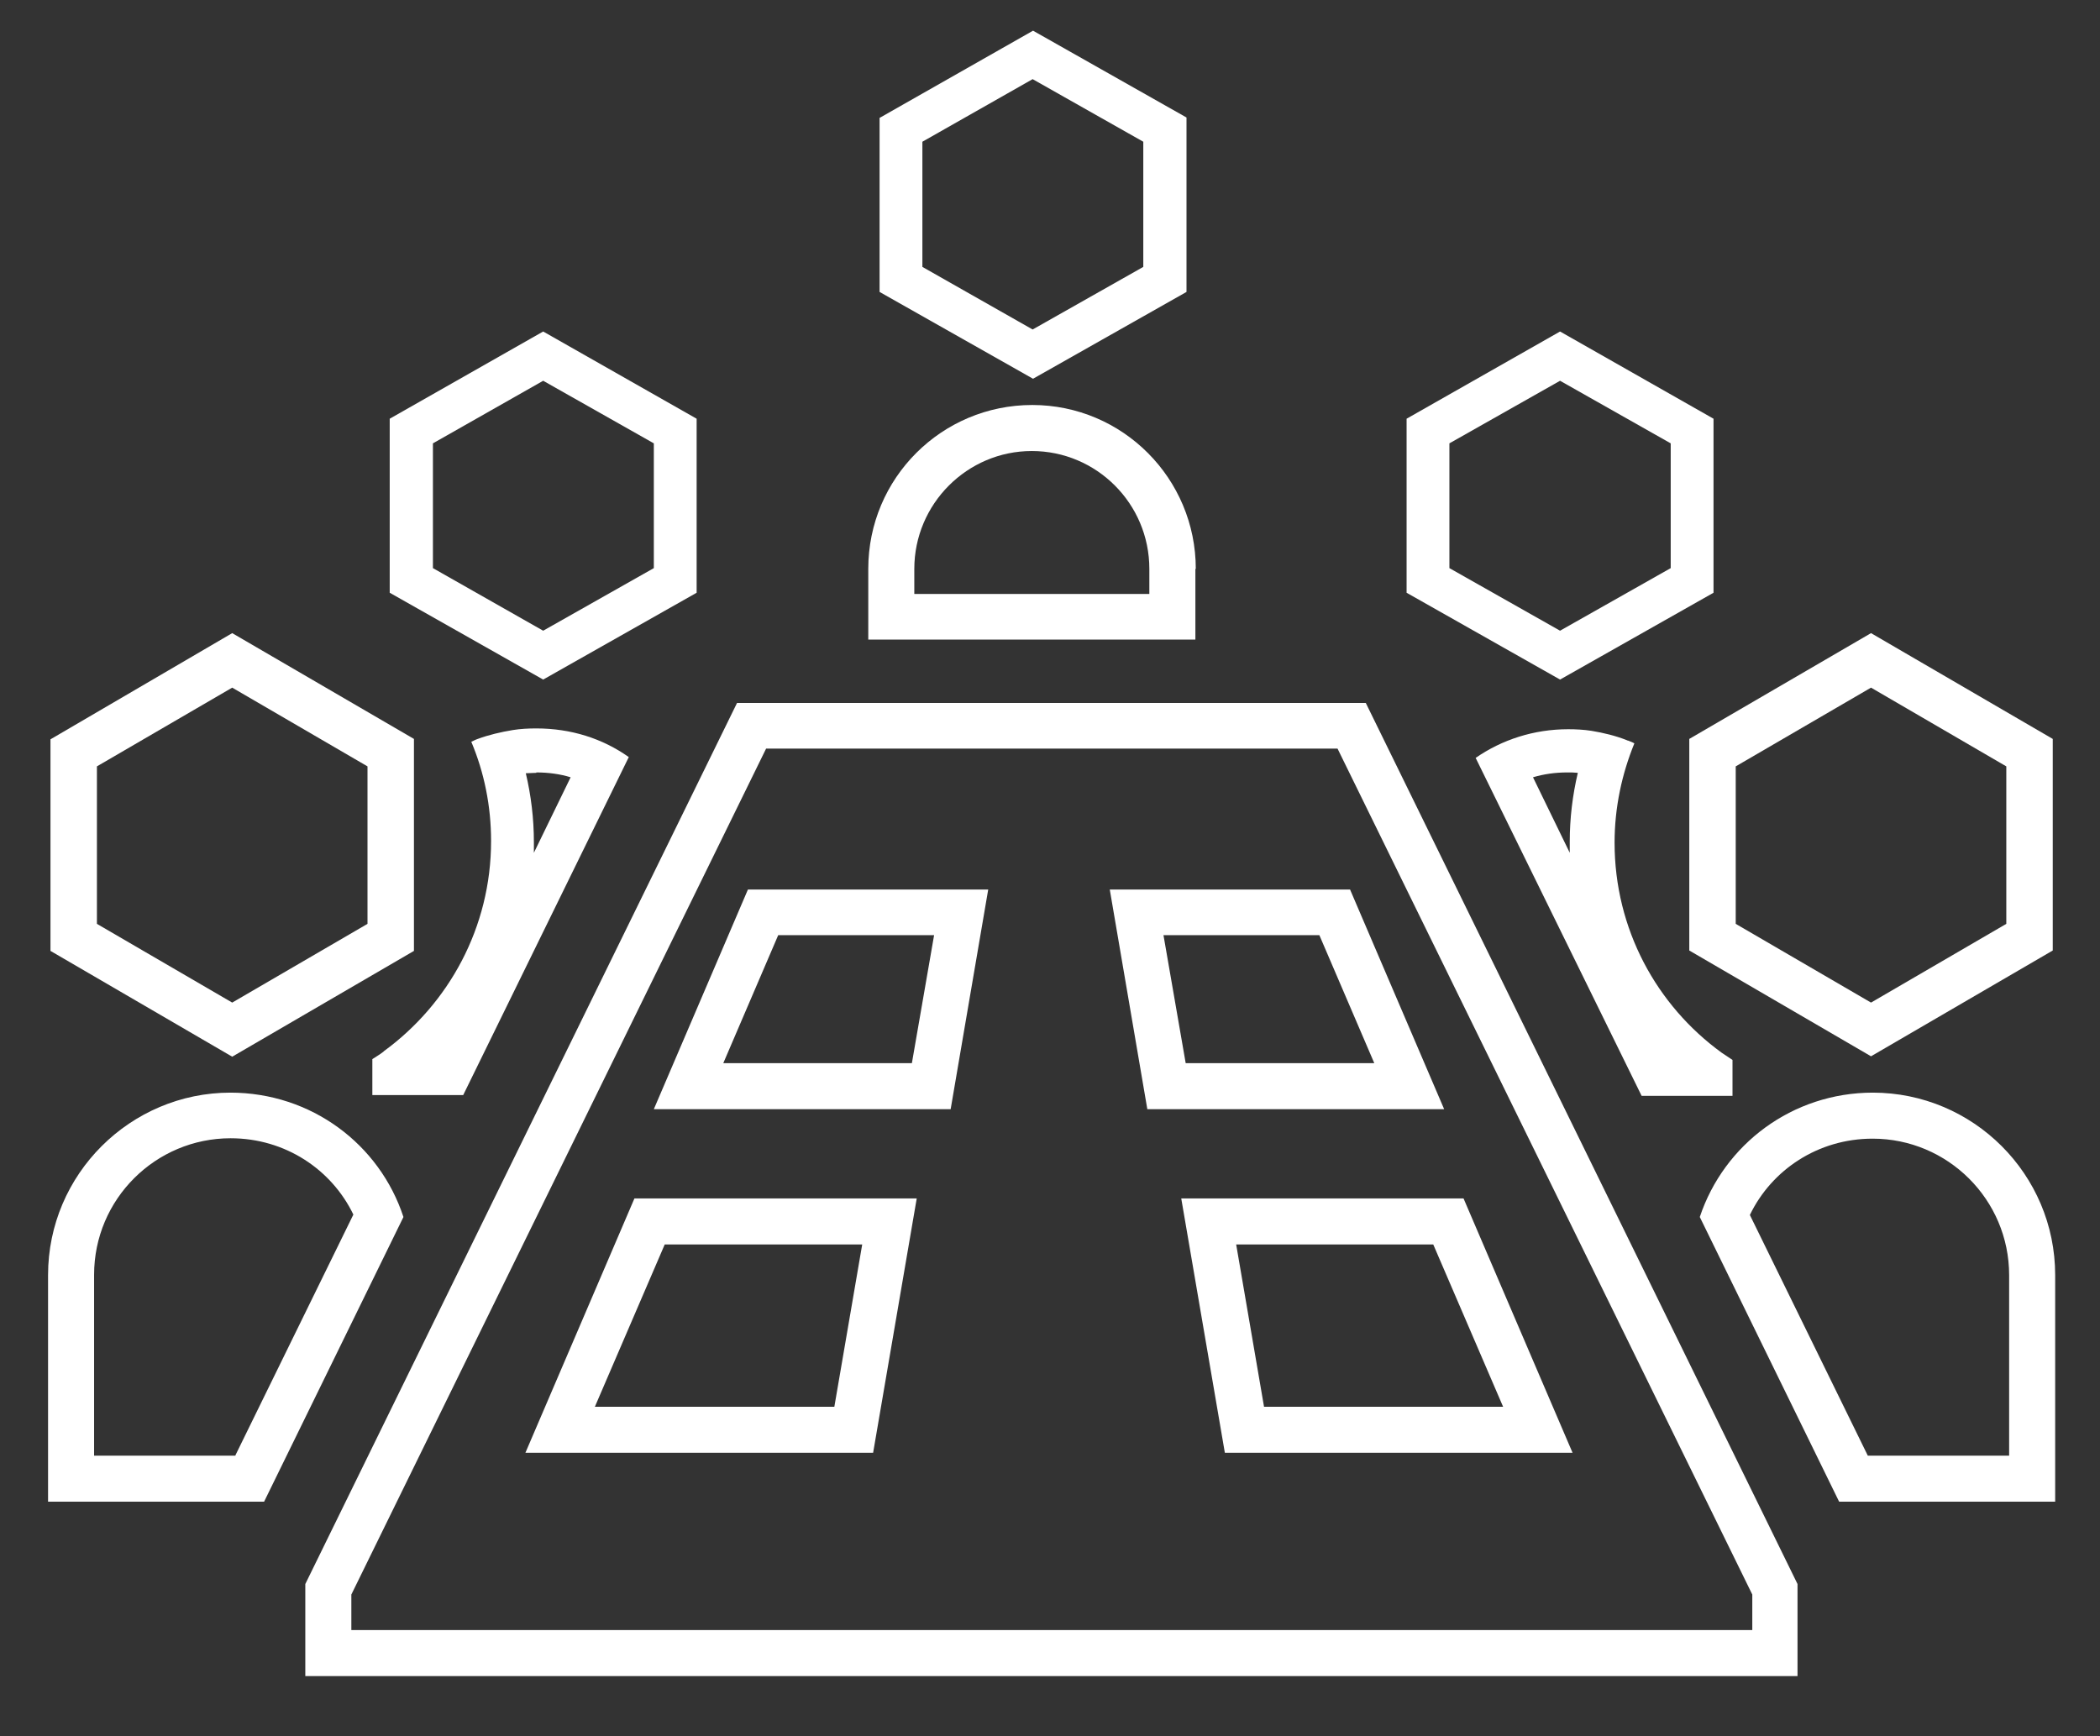 <?xml version="1.0" encoding="UTF-8"?><svg id="_レイヤー_1" xmlns="http://www.w3.org/2000/svg" width="52" height="43" viewBox="0 0 52 43"><rect x="0" y="0" width="52" height="43" fill="#333333" stroke="none"/><defs><style>.cls-1{fill:#fff;fill-rule:evenodd;}</style></defs><path class="cls-1" d="M5.71,27.06c-2.48,0-4.52,2.02-4.52,4.52v5.61h5.35l3.45-7.05c-.59-1.8-2.28-3.08-4.29-3.08ZM5.83,36.05h-3.5v-4.48c0-1.87,1.52-3.38,3.38-3.38,1.35,0,2.5.77,3.04,1.89l-2.92,5.96Z"/><path class="cls-1" d="M9.49,26.05c-.09.07-.18.12-.27.18v.89h2.25l4.1-8.37c-.65-.46-1.43-.71-2.29-.71-.2,0-.39.01-.58.04-.3.05-.6.12-.87.22-.06.02-.11.05-.16.07.32.76.49,1.59.49,2.46,0,2.14-1.05,4.03-2.65,5.2h0ZM13.28,19.13c.3,0,.59.04.85.12l-.91,1.87v-.26c0-.59-.07-1.16-.2-1.71.09,0,.17-.01.26-.01h0Z"/><path class="cls-1" d="M29.61,14.09c0-2.24-1.81-4.06-4.05-4.06s-4.06,1.81-4.06,4.06v1.75h8.1v-1.75ZM28.47,14.71h-5.83v-.62c0-1.61,1.31-2.92,2.91-2.92s2.91,1.3,2.91,2.92v.62h0Z"/><path class="cls-1" d="M46.38,27.06c-2,0-3.69,1.28-4.29,3.08l3.45,7.05h5.35v-5.61c0-2.5-2.03-4.52-4.52-4.52ZM49.75,36.05h-3.5l-2.92-5.96c.54-1.12,1.69-1.89,3.04-1.89,1.86,0,3.38,1.51,3.38,3.38v4.48Z"/><path class="cls-1" d="M40.28,18.33c-.28-.11-.57-.18-.87-.23-.19-.03-.39-.04-.58-.04-.85,0-1.64.26-2.29.71l4.11,8.37h2.25v-.89c-.09-.06-.18-.12-.27-.18-1.61-1.17-2.65-3.06-2.65-5.2,0-.87.18-1.7.49-2.46-.05-.03-.11-.05-.16-.07h-.01ZM38.87,21.12l-.91-1.87c.27-.08.55-.12.85-.12.09,0,.17,0,.26.01-.13.55-.2,1.12-.2,1.71v.26h0Z"/><path class="cls-1" d="M18.25,17.41l-10.69,21.82v2.28h36.95v-2.28l-10.69-21.82h-15.57ZM43.38,40.37H8.7v-.88l10.27-20.95h14.15l10.27,20.95v.88h0Z"/><path class="cls-1" d="M16.19,27.47h7.35l.93-5.44h-5.95l-2.33,5.44ZM23.13,23.16l-.55,3.17h-4.67l1.36-3.17h3.85Z"/><path class="cls-1" d="M30.33,35.98h8.61l-2.7-6.3h-6.99l1.08,6.3ZM35.49,30.82l1.73,4.02h-5.92l-.69-4.02h4.89,0Z"/><path class="cls-1" d="M13.01,35.98h8.61l1.08-6.3h-6.99l-2.7,6.3ZM21.35,30.82l-.69,4.02h-5.93l1.73-4.02h4.89Z"/><path class="cls-1" d="M28.41,27.47h7.35l-2.33-5.44h-5.95l.93,5.44ZM32.67,23.16l1.36,3.17h-4.67l-.55-3.17h3.85Z"/><path class="cls-1" d="M29.38,7.22V2.91l-3.8-2.15-3.8,2.16v4.31l3.8,2.15,3.8-2.15ZM28.31,6.61l-2.74,1.55-2.73-1.55v-3.1l2.73-1.55,2.74,1.55v3.1Z"/><path class="cls-1" d="M17.25,14.68v-4.31l-3.8-2.16-3.8,2.16v4.31l3.8,2.15,3.8-2.15ZM16.19,14.07l-2.74,1.55-2.73-1.55v-3.09l2.73-1.55,2.74,1.55v3.09Z"/><path class="cls-1" d="M42.43,14.68v-4.31l-3.8-2.16-3.8,2.16v4.31l3.8,2.15,3.8-2.15ZM41.37,14.07l-2.74,1.55-2.74-1.55v-3.09l2.74-1.55,2.74,1.55v3.09Z"/><path class="cls-1" d="M10.25,23.54v-5.24l-4.5-2.62-4.5,2.63v5.24l4.5,2.62,4.5-2.62ZM9.1,22.88l-3.35,1.95-3.35-1.95v-3.9l3.35-1.95,3.35,1.95v3.9Z"/><path class="cls-1" d="M41.83,23.54l4.5,2.62,4.5-2.62v-5.24l-4.5-2.62-4.5,2.62v5.24h0ZM49.68,22.88l-3.35,1.95-3.35-1.95v-3.9l3.35-1.95,3.35,1.95v3.9Z"/></svg>